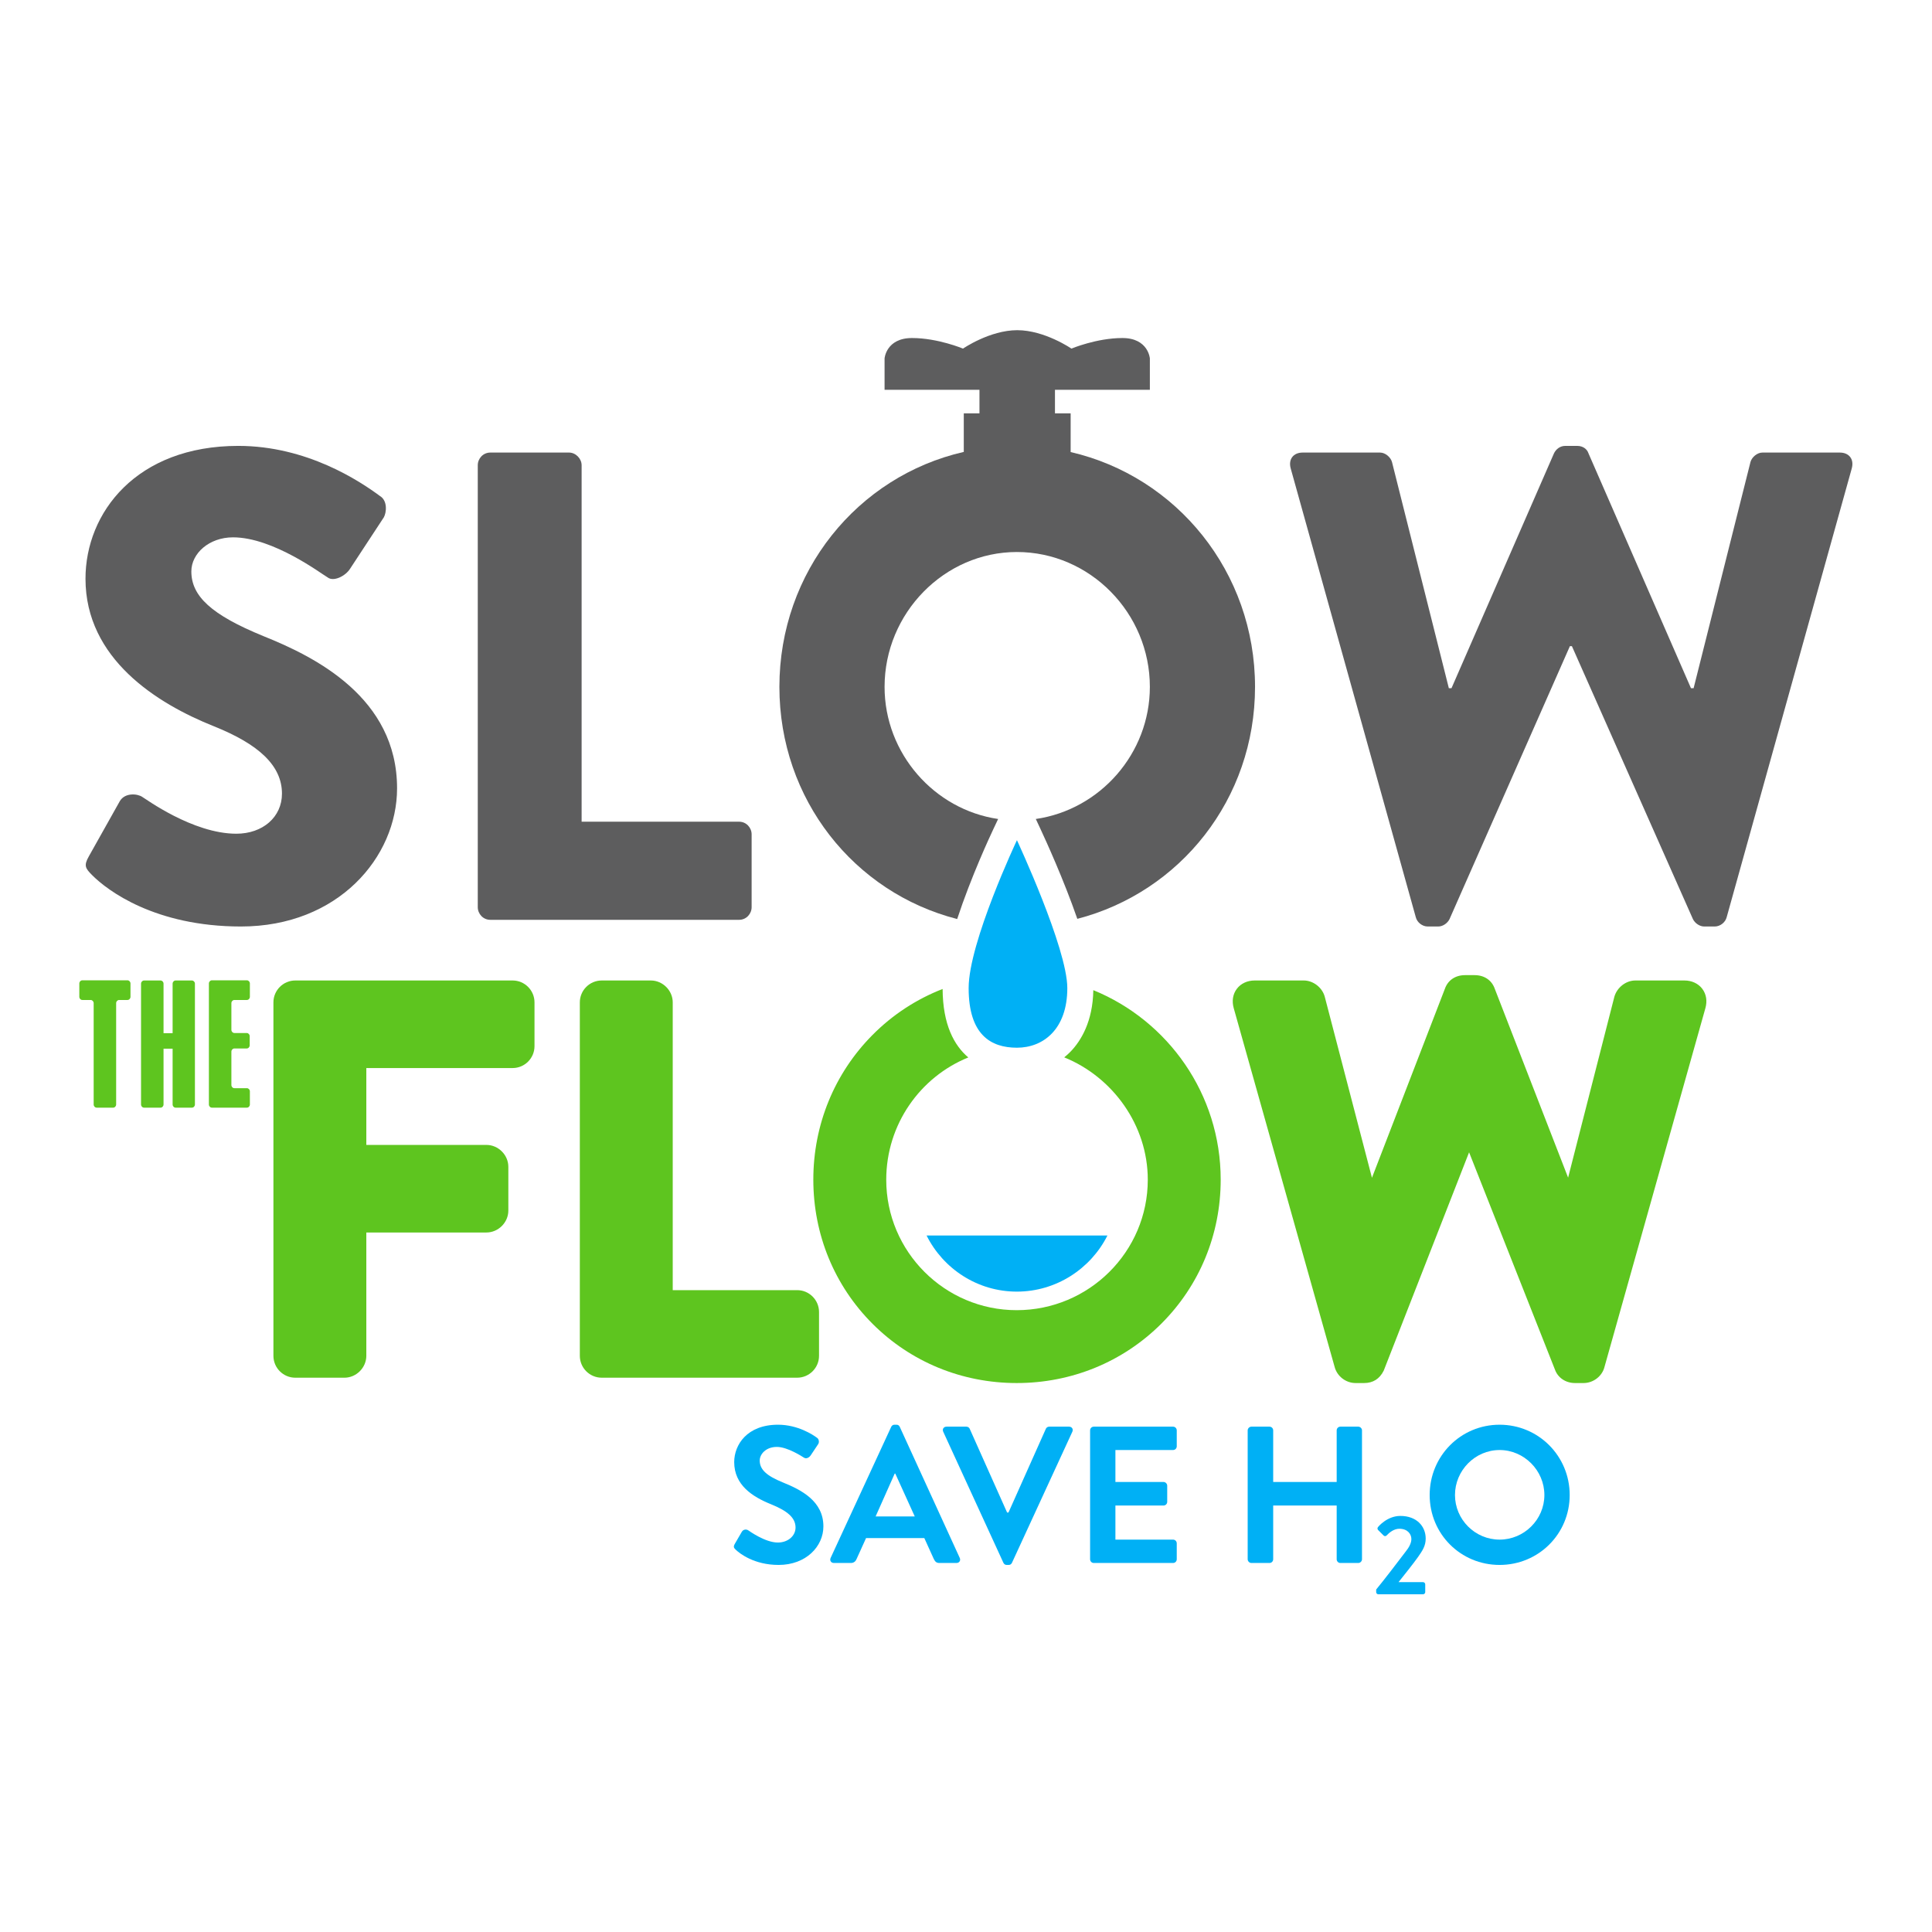 <svg xmlns="http://www.w3.org/2000/svg" version="1.1" xmlns:xlink="http://www.w3.org/1999/xlink" xmlns:svgjs="http://svgjs.dev/svgjs" width="512" height="512"><svg width="512" height="512" viewBox="0 0 512 512" fill="none" xmlns="http://www.w3.org/2000/svg">
<path d="M23.534 226.957L31.774 212.275C33.175 209.975 36.508 210.33 37.734 211.213C38.435 211.568 51.056 220.944 62.628 220.944C69.641 220.944 74.723 216.521 74.723 210.33C74.723 202.899 68.589 197.238 56.667 192.463C41.59 186.448 22.657 174.596 22.657 153.367C22.657 135.855 36.155 118.165 63.154 118.165C81.386 118.165 95.41 127.542 100.669 131.433C102.774 132.671 102.422 135.855 101.721 137.094L92.781 150.715C91.554 152.661 88.399 154.252 86.821 153.014C85.242 152.13 72.444 142.401 61.75 142.401C55.441 142.401 50.708 146.646 50.708 151.422C50.708 157.967 55.966 162.921 69.815 168.582C83.489 174.065 105.228 184.856 105.228 208.914C105.228 227.135 89.626 245.532 63.855 245.532C41.064 245.532 28.442 235.978 24.41 231.911C22.657 230.142 22.131 229.434 23.534 226.957Z" fill="#5D5D5E"></path>
<path d="M126.613 123.296C126.613 121.527 128.016 119.934 129.943 119.934H150.806C152.558 119.934 154.136 121.527 154.136 123.296V217.759H195.86C197.788 217.759 199.19 219.35 199.19 221.12V240.401C199.19 242.171 197.788 243.763 195.86 243.763H129.943C128.016 243.763 126.613 242.171 126.613 240.401V123.296Z" fill="#5D5D5E"></path>
<path d="M342.061 124.18C341.36 121.703 342.763 119.934 345.216 119.934H365.728C367.131 119.934 368.534 121.173 368.885 122.412L383.96 182.38H384.661L411.835 120.111C412.36 119.05 413.413 118.166 414.815 118.166H417.971C419.548 118.166 420.6 119.05 420.951 120.111L448.125 182.38H448.825L463.9 122.412C464.253 121.173 465.654 119.934 467.058 119.934H487.569C490.024 119.934 491.425 121.703 490.725 124.18L457.591 243.056C457.239 244.47 455.838 245.532 454.434 245.532H451.63C450.404 245.532 449.177 244.648 448.65 243.586L416.568 171.234H416.042L384.135 243.586C383.609 244.648 382.383 245.532 381.155 245.532H378.351C376.948 245.532 375.546 244.47 375.195 243.056L342.061 124.18Z" fill="#5D5D5E"></path>
<path d="M194.727 409.149L196.585 405.949C196.998 405.227 197.875 405.227 198.341 405.588C198.597 405.743 202.777 408.787 206.133 408.787C208.816 408.787 210.828 407.033 210.828 404.814C210.828 402.182 208.61 400.376 204.274 398.62C199.423 396.659 194.572 393.563 194.572 387.473C194.572 382.88 197.978 377.564 206.184 377.564C211.45 377.564 215.475 380.248 216.507 381.022C217.023 381.332 217.178 382.209 216.815 382.725L214.856 385.667C214.442 386.287 213.668 386.699 213.049 386.287C212.635 386.028 208.713 383.447 205.874 383.447C202.933 383.447 201.333 385.409 201.333 387.061C201.333 389.485 203.243 391.137 207.422 392.84C212.428 394.853 218.208 397.846 218.208 404.505C218.208 409.82 213.617 414.723 206.339 414.723C199.837 414.723 196.017 411.678 194.986 410.697C194.52 410.233 194.262 409.974 194.727 409.149Z" fill="#00B0F5"></path>
<path d="M242.421 401.873L237.26 390.518H237.105L232.048 401.873H242.421ZM220.126 412.865L236.177 378.132C236.331 377.823 236.589 377.564 237.053 377.564H237.57C238.085 377.564 238.292 377.823 238.447 378.132L254.343 412.865C254.652 413.536 254.24 414.207 253.466 414.207H248.975C248.201 414.207 247.839 413.897 247.479 413.175L244.95 407.601H229.519L226.99 413.175C226.784 413.691 226.32 414.207 225.492 414.207H221.003C220.229 414.207 219.816 413.536 220.126 412.865Z" fill="#00B0F5"></path>
<path d="M249.965 379.422C249.655 378.752 250.069 378.081 250.843 378.081H256.108C256.571 378.081 256.882 378.391 256.984 378.648L266.894 400.84H267.254L277.163 378.648C277.267 378.391 277.577 378.081 278.041 378.081H283.305C284.08 378.081 284.491 378.752 284.182 379.422L268.183 414.155C268.028 414.465 267.769 414.724 267.305 414.724H266.79C266.325 414.724 266.066 414.465 265.913 414.155L249.965 379.422Z" fill="#00B0F5"></path>
<path d="M288.886 379.061C288.886 378.545 289.299 378.081 289.867 378.081H310.872C311.44 378.081 311.851 378.545 311.851 379.061V383.293C311.851 383.81 311.44 384.273 310.872 384.273H295.595V392.738H308.344C308.859 392.738 309.324 393.203 309.324 393.719V398.002C309.324 398.569 308.859 398.982 308.344 398.982H295.595V408.014H310.872C311.44 408.014 311.851 408.478 311.851 408.995V413.226C311.851 413.742 311.44 414.207 310.872 414.207H289.867C289.299 414.207 288.886 413.742 288.886 413.226V379.061Z" fill="#00B0F5"></path>
<path d="M330.648 379.061C330.648 378.545 331.113 378.081 331.629 378.081H336.428C336.997 378.081 337.408 378.545 337.408 379.061V392.738H354.234V379.061C354.234 378.545 354.646 378.081 355.215 378.081H359.962C360.478 378.081 360.944 378.545 360.944 379.061V413.226C360.944 413.742 360.478 414.207 359.962 414.207H355.215C354.646 414.207 354.234 413.742 354.234 413.226V398.982H337.408V413.226C337.408 413.742 336.997 414.207 336.428 414.207H331.629C331.113 414.207 330.648 413.742 330.648 413.226V379.061Z" fill="#00B0F5"></path>
<path d="M364.7 421.239C366.686 418.832 370.478 413.895 372.495 411.217C373.428 410.072 374.029 408.899 374.029 407.875C374.029 406.521 373.007 405.137 370.84 405.137C369.395 405.137 368.161 406.16 367.469 406.912C367.229 407.153 366.896 407.153 366.656 406.912L365.212 405.467C365.031 405.287 364.971 404.926 365.181 404.686C365.181 404.686 367.528 401.737 371.111 401.737C375.415 401.737 377.823 404.476 377.823 407.726C377.823 409.682 376.979 410.915 375.806 412.601C374.51 414.437 372.224 417.265 370.63 419.282H377.129C377.43 419.282 377.701 419.553 377.701 419.854V421.931C377.701 422.231 377.43 422.502 377.129 422.502H365.273C364.941 422.502 364.7 422.231 364.7 421.931V421.239Z" fill="#00B0F5"></path>
<path d="M397.406 408.014C403.908 408.014 409.277 402.698 409.277 396.195C409.277 389.692 403.908 384.273 397.406 384.273C390.904 384.273 385.586 389.692 385.586 396.195C385.586 402.698 390.904 408.014 397.406 408.014ZM397.406 377.565C407.727 377.565 415.984 385.874 415.984 396.195C415.984 406.517 407.727 414.723 397.406 414.723C387.085 414.723 378.877 406.517 378.877 396.195C378.877 385.874 387.085 377.565 397.406 377.565Z" fill="#00B0F5"></path>
<path d="M135.847 259.838H78.26C75.061 259.838 72.459 262.44 72.459 265.639V359.305C72.459 362.505 75.061 365.107 78.26 365.107H91.278C94.423 365.107 97.079 362.449 97.079 359.305V326.622H128.914C132.059 326.622 134.715 323.965 134.715 320.82V309.218C134.715 306.073 132.059 303.415 128.914 303.415H97.079V283.043H135.847C139.046 283.043 141.648 280.441 141.648 277.242V265.639C141.648 262.44 139.046 259.838 135.847 259.838Z" fill="#5EC51F"></path>
<path d="M211.25 341.901H178.282V265.64C178.282 262.494 175.626 259.839 172.482 259.839H159.464C156.265 259.839 153.662 262.441 153.662 265.64V359.304C153.662 362.504 156.265 365.106 159.464 365.106H211.25C214.448 365.106 217.051 362.504 217.051 359.304V347.703C217.051 344.503 214.448 341.901 211.25 341.901Z" fill="#5EC51F"></path>
<path d="M451.121 262.043C450.065 260.643 448.343 259.839 446.398 259.839H433.38C430.91 259.839 428.528 261.662 427.819 264.16L415.565 312.088L396.124 262.021C395.332 259.766 393.347 258.423 390.793 258.423H388.246C385.692 258.423 383.706 259.768 382.915 262.025L363.582 312.121L351.057 264.076C350.368 261.661 347.985 259.839 345.517 259.839H332.499C330.556 259.839 328.834 260.641 327.778 262.042C326.707 263.46 326.416 265.29 326.956 267.193L353.673 362.184C354.304 364.697 356.645 366.521 359.241 366.521H361.505C363.863 366.521 365.609 365.419 366.696 363.243L389.323 305.373L412.067 362.931C412.839 365.116 414.917 366.521 417.393 366.521H419.657C422.253 366.521 424.594 364.697 425.201 362.27L451.94 267.201C452.483 265.296 452.194 263.464 451.121 262.043Z" fill="#5EC51F"></path>
<path d="M269.5 222.655C269.5 222.655 256.701 249.759 256.701 261.848C256.701 274.233 262.577 277.654 269.5 277.654C276.423 277.654 282.849 272.814 282.849 261.848C282.849 251.285 269.5 222.655 269.5 222.655Z" fill="#00B0F5"></path>
<path d="M30.78 265.848V292.698C30.78 293.164 30.421 293.542 29.978 293.542H25.624C25.18 293.542 24.822 293.164 24.822 292.698V265.848C24.822 265.382 24.463 265.005 24.019 265.005H21.822C21.38 265.005 21.021 264.627 21.021 264.16V260.636C21.021 260.17 21.38 259.791 21.822 259.791H33.778C34.222 259.791 34.58 260.17 34.58 260.636V264.16C34.58 264.627 34.222 265.005 33.778 265.005H31.582C31.139 265.005 30.78 265.382 30.78 265.848Z" fill="#5EC51F"></path>
<path d="M46.546 293.542C46.103 293.542 45.744 293.164 45.744 292.698V277.907H43.339V292.698C43.339 293.164 42.98 293.542 42.537 293.542H38.179C37.736 293.542 37.377 293.164 37.377 292.698V260.685C37.377 260.218 37.736 259.84 38.179 259.84H42.537C42.98 259.84 43.339 260.218 43.339 260.685V273.807H45.744V260.685C45.744 260.218 46.103 259.84 46.546 259.84H50.855C51.298 259.84 51.657 260.218 51.657 260.685V292.698C51.657 293.164 51.298 293.542 50.855 293.542H46.546Z" fill="#5EC51F"></path>
<path d="M61.32 265.848V272.914C61.32 273.38 61.68 273.758 62.122 273.758H65.373C65.817 273.758 66.176 274.136 66.176 274.602V277.012C66.176 277.478 65.817 277.856 65.373 277.856H62.122C61.68 277.856 61.32 278.234 61.32 278.7V287.537C61.32 288.003 61.68 288.381 62.122 288.381H65.419C65.862 288.381 66.221 288.759 66.221 289.225V292.698C66.221 293.164 65.862 293.542 65.419 293.542H56.16C55.718 293.542 55.358 293.164 55.358 292.698V260.636C55.358 260.17 55.718 259.791 56.16 259.791H65.419C65.862 259.791 66.221 260.17 66.221 260.636V264.16C66.221 264.627 65.862 265.005 65.419 265.005H62.122C61.68 265.005 61.32 265.382 61.32 265.848Z" fill="#5EC51F"></path>
<path d="M245.556 327.425C249.938 336.216 259.024 342.292 269.471 342.292C279.918 342.292 289.064 336.216 293.479 327.425H245.556Z" fill="#00B0F5"></path>
<path d="M283.733 119.799V109.534H279.577V103.298H304.726V94.985C304.726 94.985 304.31 89.581 297.451 89.581C290.592 89.581 283.941 92.384 283.941 92.384C283.941 92.384 276.847 87.503 269.573 87.503C262.298 87.503 255.204 92.384 255.204 92.384C255.204 92.384 248.553 89.581 241.695 89.581C234.835 89.581 234.42 94.985 234.42 94.985V103.298H259.568V109.534H255.412V119.762C227.254 126.194 206.548 151.539 206.548 182.026C206.548 211.879 226.396 236.568 253.662 243.553C257.325 232.419 262.392 221.536 263.257 219.707L264.515 217.041C247.62 214.567 234.421 199.706 234.421 182.026C234.421 162.468 250.279 146.288 269.485 146.288C288.868 146.288 304.725 162.468 304.725 182.026C304.725 199.705 291.53 214.565 274.501 217.041L275.759 219.737C277.161 222.745 281.919 233.163 285.501 243.502C312.712 236.455 332.597 211.813 332.597 182.026C332.597 151.598 311.844 126.293 283.733 119.799Z" fill="#5D5D5E"></path>
<path d="M289.741 262.401C289.605 270.768 286.434 275.845 283.758 278.64C283.215 279.206 282.633 279.722 282.031 280.212C294.848 285.401 304.174 298.154 304.174 312.636C304.174 331.7 288.591 347.21 269.435 347.21C250.372 347.21 234.862 331.7 234.862 312.636C234.862 297.966 243.878 285.389 256.607 280.235C252.834 277.028 249.853 271.508 249.802 262.089C242.902 264.772 236.583 268.873 231.229 274.27C221.111 284.464 215.539 298.082 215.539 312.613C215.539 327.131 221.115 340.702 231.237 350.823C241.36 360.946 254.93 366.521 269.447 366.521C283.971 366.521 297.566 360.947 307.724 350.828C317.895 340.697 323.497 327.124 323.497 312.613C323.497 289.927 309.514 270.464 289.741 262.401Z" fill="#5EC51F"></path>
</svg><style>@media (prefers-color-scheme: light) { :root { filter: none; } }
@media (prefers-color-scheme: dark) { :root { filter: none; } }
</style></svg>